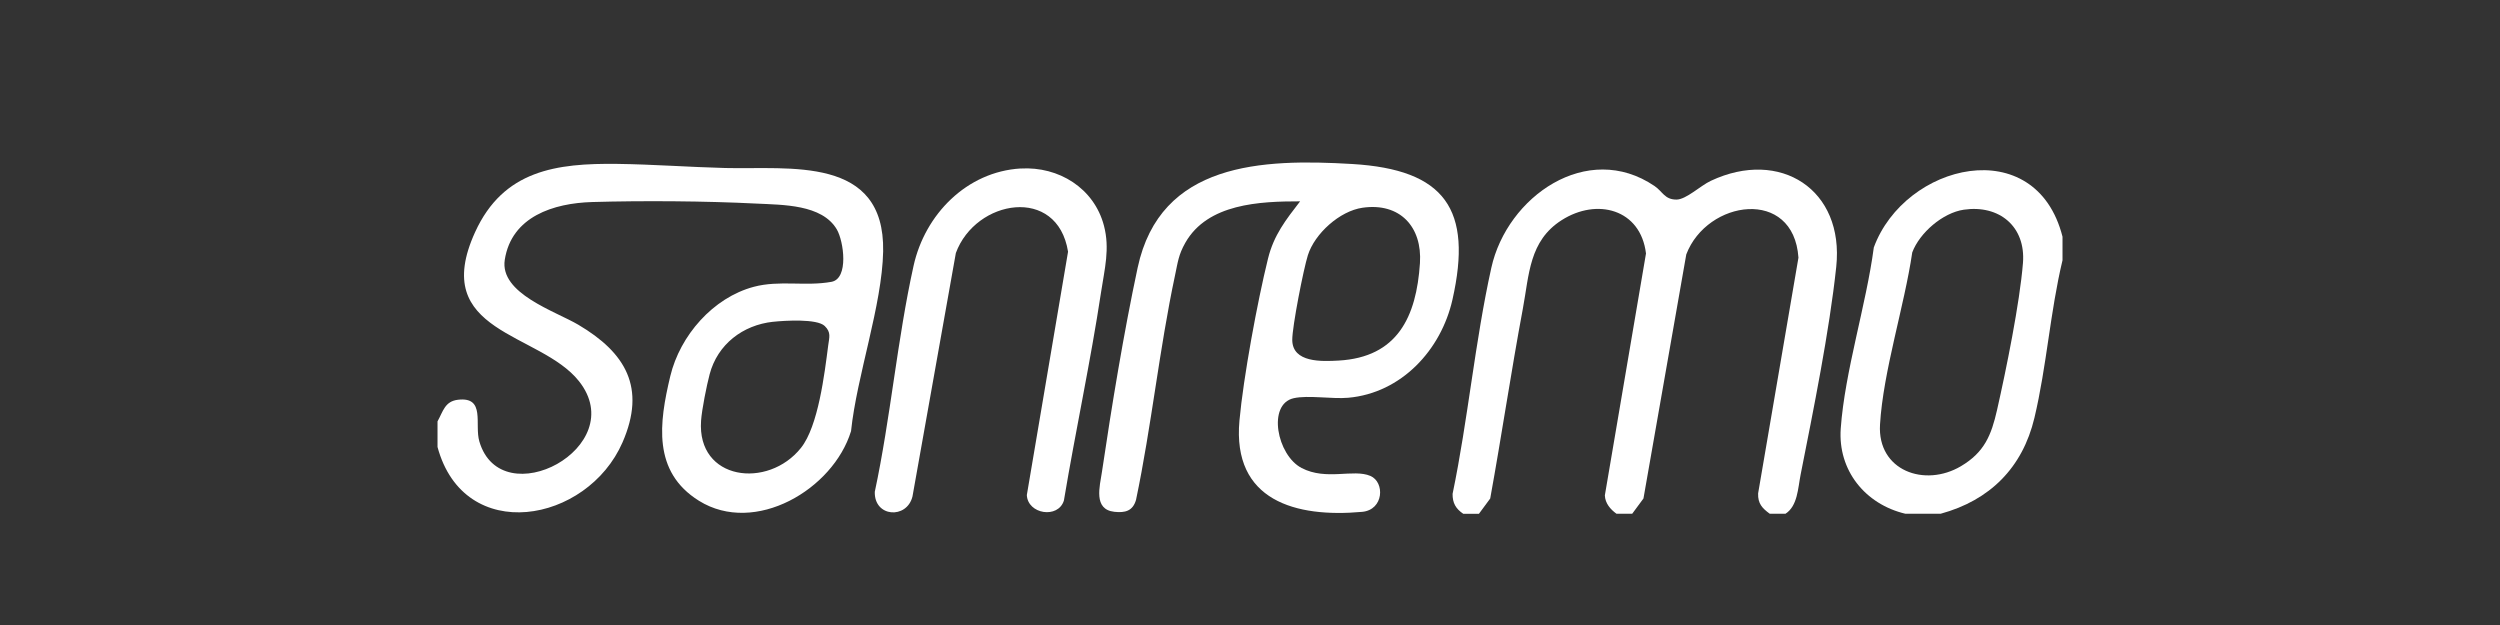 <svg xmlns="http://www.w3.org/2000/svg" fill="none" viewBox="0 0 200 50" height="50" width="200">
<rect x="0" y="0" width="200" height="50" fill="#333333" stroke="none"/>
<path fill="white" d="M35.002 35.754V33.711C35.446 32.914 35.582 32.1 36.649 31.979C38.864 31.727 37.944 33.945 38.348 35.317C40.101 41.278 50.512 35.776 46.316 30.493C43.187 26.552 34.304 26.676 38.01 18.565C40.276 13.609 44.51 13.051 49.393 13.112C52.233 13.148 55.168 13.368 58.024 13.441C63.154 13.571 70.799 12.419 70.652 20.113C70.57 24.418 68.541 30.084 68.083 34.491C66.657 39.15 60.403 42.852 55.921 40.065C52.18 37.738 52.732 33.818 53.623 30.091C54.398 26.852 57.037 23.812 60.308 22.943C62.357 22.399 64.449 22.924 66.514 22.547C67.918 22.292 67.5 19.296 66.944 18.351C65.76 16.341 62.613 16.394 60.522 16.287C56.46 16.081 51.438 16.044 47.367 16.163C44.307 16.253 40.926 17.311 40.382 20.78C39.958 23.479 44.422 24.892 46.266 25.98C50.051 28.215 51.708 31.013 49.803 35.387C46.981 41.863 37.125 43.646 35 35.753L35.002 35.754ZM61.849 25.741C59.419 26.002 57.402 27.552 56.772 29.938C56.531 30.85 56.152 32.738 56.086 33.653C55.742 38.444 61.439 39.147 64.078 35.83C65.463 34.09 65.964 29.901 66.257 27.631C66.338 26.991 66.508 26.595 65.977 26.079C65.364 25.483 62.77 25.644 61.849 25.743V25.741Z"></path>
<path fill="white" d="M142.837 41.099H141.58C140.976 40.659 140.621 40.282 140.649 39.474L143.876 20.612C143.489 14.976 136.565 15.982 134.902 20.354L131.477 39.879L130.576 41.1H129.318C128.834 40.747 128.413 40.27 128.388 39.629L131.679 20.279C131.252 16.727 127.757 15.809 124.931 17.614C122.326 19.276 122.341 21.957 121.823 24.724C120.882 29.761 120.133 34.84 119.217 39.881L118.316 41.102H117.059C116.468 40.704 116.197 40.241 116.207 39.51C117.447 33.539 117.989 27.37 119.307 21.421C120.566 15.731 126.973 11.229 132.359 14.879C133.011 15.321 133.167 15.967 134.114 15.967C134.891 15.967 136.024 14.86 136.87 14.464C142.41 11.864 147.558 15.159 146.899 21.349C146.352 26.502 145.066 32.842 144.046 37.988C143.834 39.062 143.809 40.481 142.837 41.102V41.099Z"></path>
<path fill="white" d="M165.001 18.934V20.821C164.011 24.956 163.736 29.298 162.754 33.428C161.806 37.414 159.19 40.025 155.255 41.099H152.426C149.222 40.338 147.02 37.636 147.259 34.281C147.586 29.708 149.295 24.406 149.905 19.794C152.385 13.06 162.864 10.524 165.001 18.936V18.934ZM157.104 16.776C155.427 17.021 153.569 18.618 152.979 20.197C152.354 24.472 150.65 29.723 150.401 33.97C150.184 37.655 153.977 39.013 156.875 37.296C158.75 36.186 159.306 34.819 159.764 32.797C160.495 29.573 161.579 24.247 161.837 21.039C162.071 18.125 159.943 16.361 157.102 16.776H157.104Z"></path>
<path fill="white" d="M104.01 16.107C100.776 16.107 96.608 16.284 94.827 19.419C94.273 20.393 94.226 20.986 93.998 22.048C92.744 27.939 92.12 34.088 90.881 39.995C90.623 40.879 90.016 41.039 89.152 40.945C87.442 40.759 87.986 38.901 88.157 37.743C88.933 32.499 89.906 26.588 91.011 21.42C92.818 12.981 100.964 12.692 108.174 13.12C115.608 13.562 117.829 16.745 116.197 23.969C115.29 27.99 112.121 31.442 107.858 31.821C106.572 31.936 104.643 31.596 103.493 31.857C101.369 32.337 102.155 36.413 104.131 37.441C106.107 38.469 108.265 37.491 109.63 38.073C110.798 38.57 110.713 40.789 108.969 40.948C103.666 41.431 98.573 40.061 99.156 33.649C99.47 30.188 100.597 24.097 101.441 20.687C101.908 18.799 102.862 17.595 104.01 16.105V16.107ZM109.002 16.619C107.181 16.88 105.178 18.68 104.629 20.42C104.279 21.531 103.376 26.125 103.381 27.19C103.389 29.036 105.775 28.918 107.082 28.846C111.801 28.583 113.311 25.348 113.596 21.055C113.789 18.144 111.992 16.19 109.002 16.619Z"></path>
<path fill="white" d="M81.655 13.482C84.694 13.301 87.522 15.046 88.314 18.047C88.803 19.898 88.367 21.516 88.086 23.369C87.243 28.942 86.041 34.484 85.112 40.044C84.65 41.525 82.213 41.134 82.147 39.603L85.444 20.136C84.593 14.821 78.046 15.95 76.469 20.239L72.998 39.719C72.546 41.553 69.924 41.38 69.983 39.345C71.249 33.425 71.782 27.145 73.087 21.258C73.993 17.166 77.326 13.736 81.654 13.478L81.655 13.482Z"></path>
</svg>

